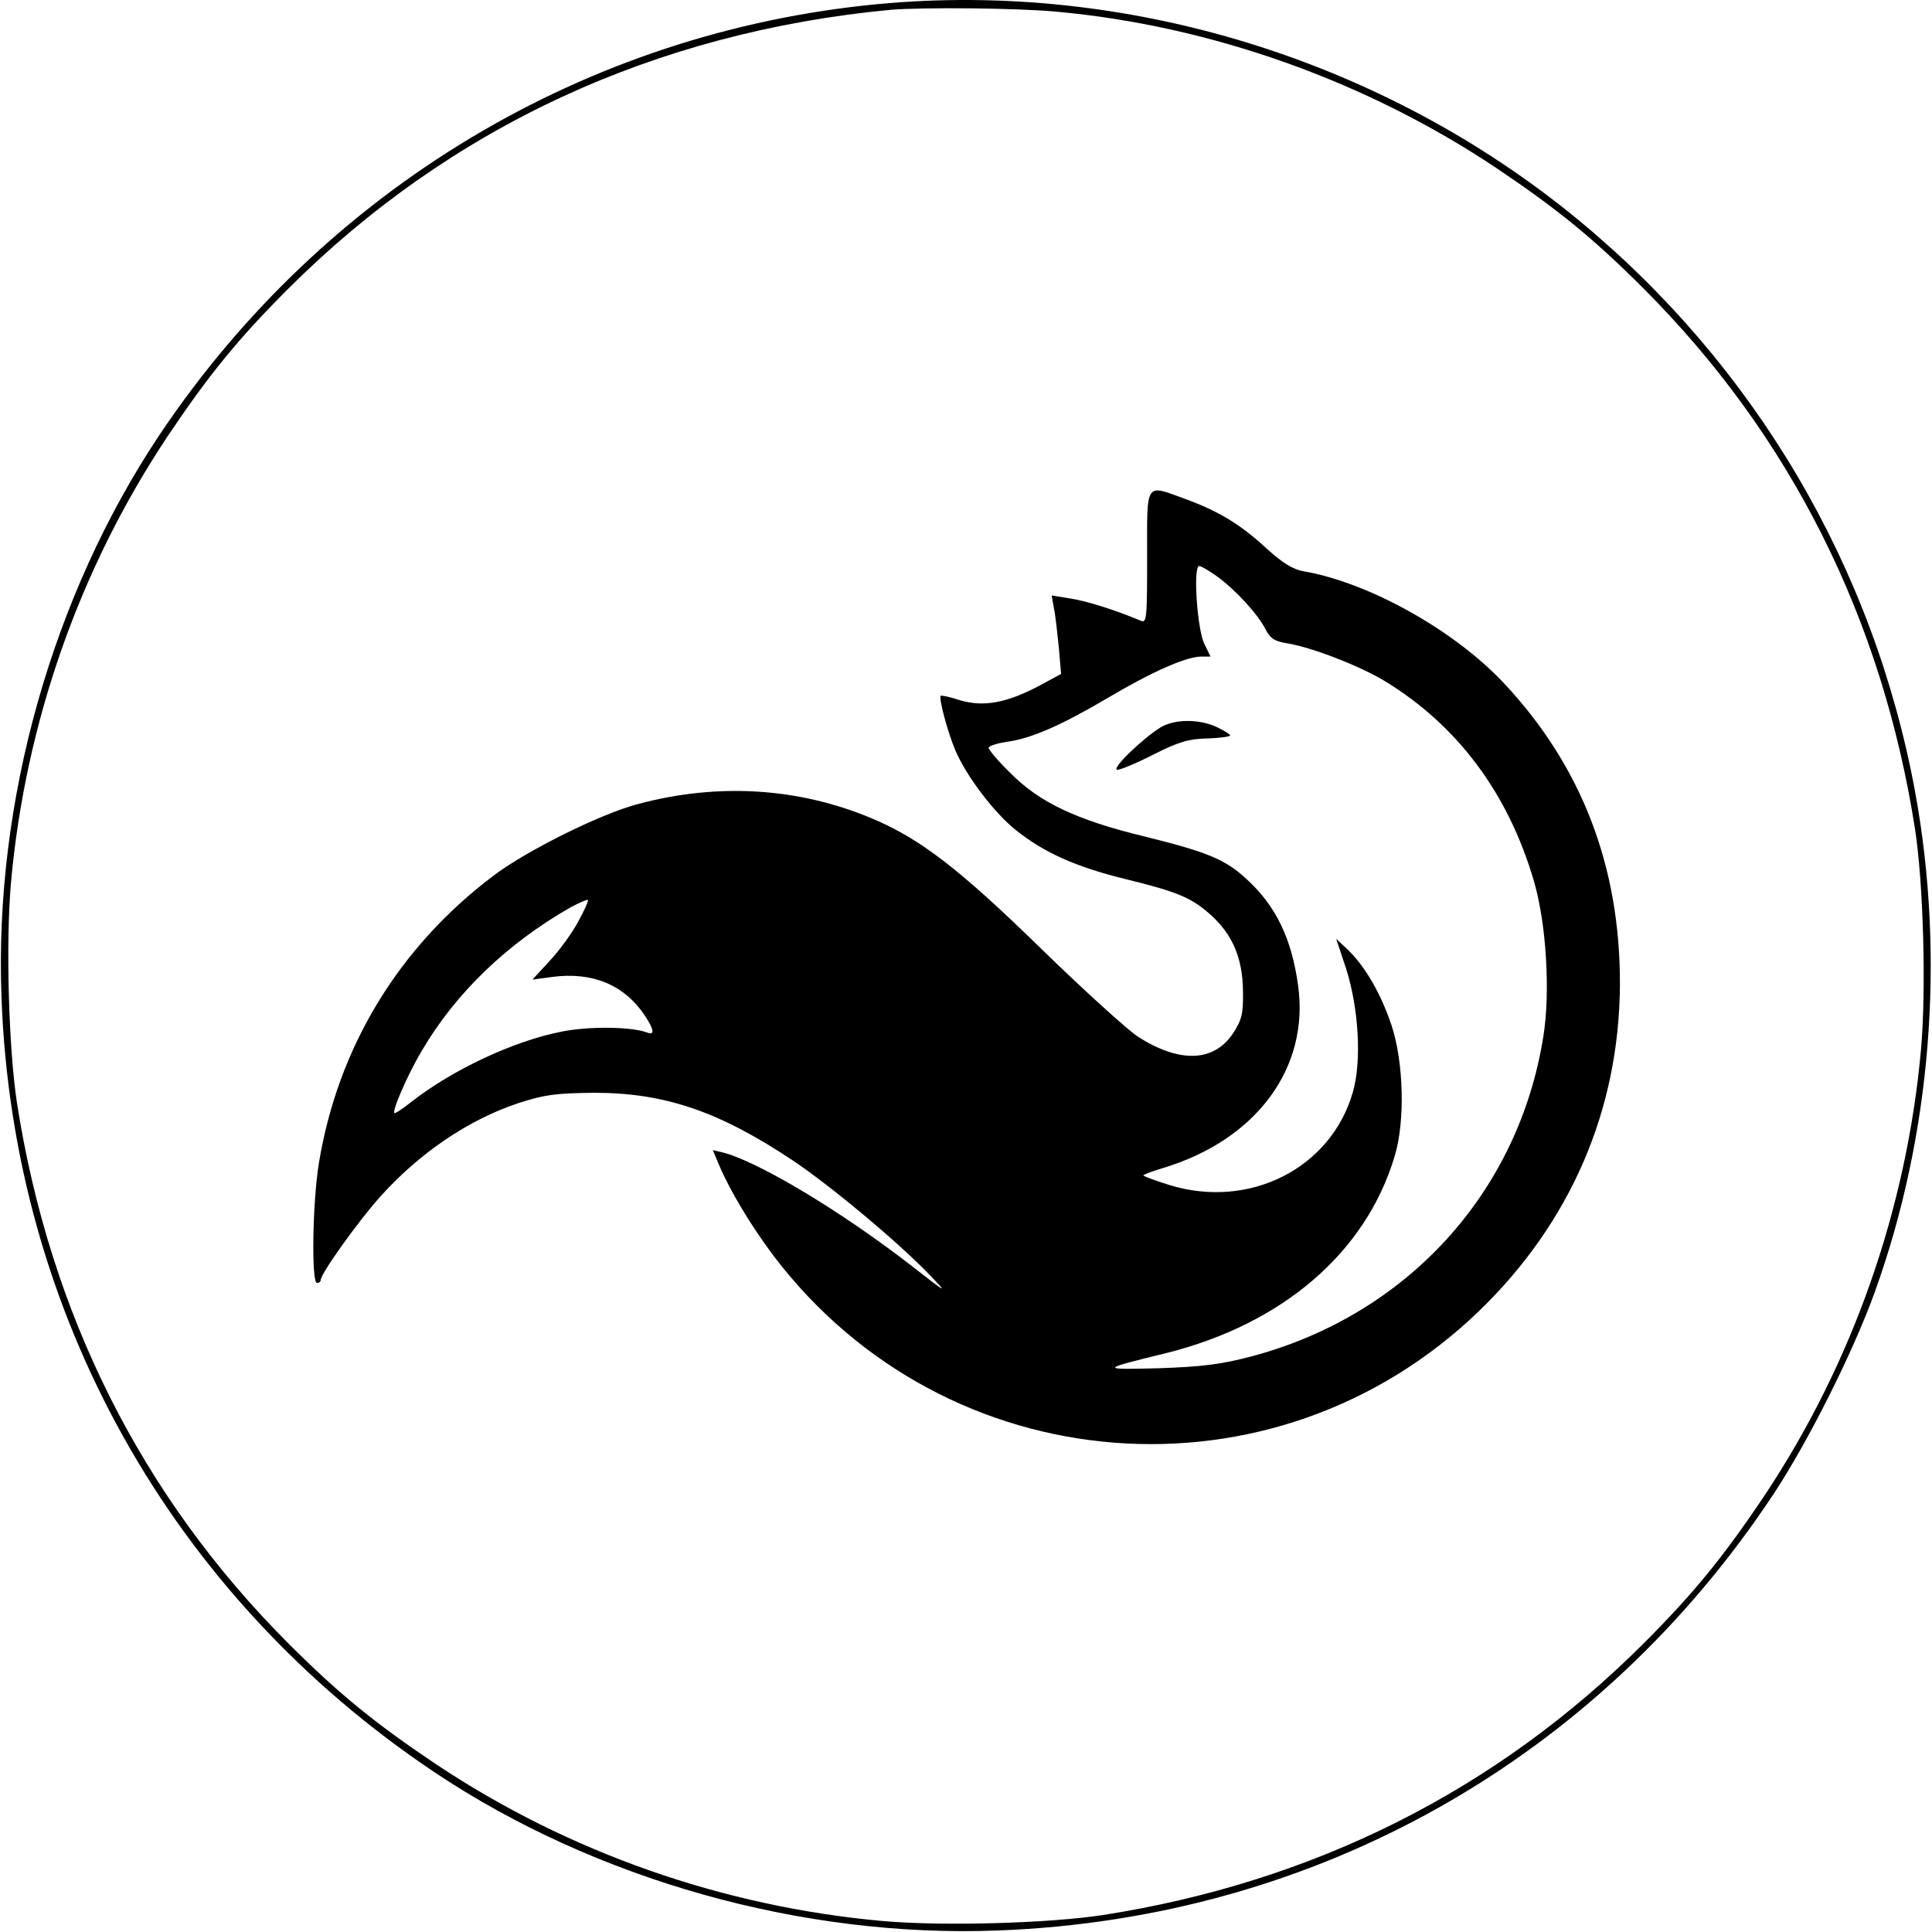 <?xml version="1.0" standalone="no"?>
<!DOCTYPE svg PUBLIC "-//W3C//DTD SVG 20010904//EN"
 "http://www.w3.org/TR/2001/REC-SVG-20010904/DTD/svg10.dtd">
<svg version="1.0" xmlns="http://www.w3.org/2000/svg"
 width="512pt" height="512pt" viewBox="0 0 512 512"
 preserveAspectRatio="xMidYMid meet">
<g transform="translate(0,512) scale(0.1,-0.1)"
fill="#000000" stroke="none">
<path d="M2325 5109 c-772 -74 -1466 -490 -1902 -1141 -285 -427 -439 -974
-419 -1493 31 -836 450 -1585 1148 -2052 427 -285 974 -439 1493 -419 844 32
1592 454 2058 1161 91 139 208 372 265 530 150 415 188 888 107 1328 -110 595
-424 1128 -892 1514 -516 425 -1197 635 -1858 572z m475 -20 c408 -37 821
-184 1165 -414 161 -108 257 -186 390 -319 390 -390 633 -875 720 -1433 22
-143 30 -423 16 -583 -38 -424 -182 -834 -416 -1185 -108 -161 -186 -257 -319
-390 -390 -390 -875 -633 -1433 -720 -143 -22 -423 -30 -583 -16 -424 38 -834
182 -1185 416 -161 108 -257 186 -390 319 -390 390 -633 875 -720 1433 -22
143 -30 423 -16 583 38 424 182 834 416 1185 108 161 186 257 319 390 430 429
973 680 1596 739 85 7 335 5 440 -5z"/>
<path d="M3040 3644 c0 -164 -1 -176 -17 -169 -66 28 -145 53 -187 59 l-49 8
6 -34 c4 -18 9 -65 13 -104 l6 -70 -59 -32 c-86 -45 -146 -56 -208 -38 -27 9
-51 14 -52 12 -6 -6 19 -98 39 -145 29 -68 102 -164 159 -210 75 -60 159 -98
289 -130 143 -35 177 -50 228 -95 59 -53 85 -116 86 -202 1 -61 -3 -76 -26
-112 -51 -77 -142 -80 -253 -9 -27 18 -142 122 -255 232 -217 212 -321 292
-449 346 -195 82 -409 95 -621 38 -99 -26 -298 -125 -384 -191 -251 -190 -411
-455 -461 -761 -17 -105 -20 -317 -5 -317 6 0 10 4 10 8 0 17 99 155 157 220
105 117 235 205 368 249 68 22 98 26 200 27 186 0 330 -49 524 -178 102 -68
284 -220 366 -306 48 -50 46 -49 -50 26 -187 145 -406 276 -500 300 l-26 6 16
-38 c29 -69 85 -162 145 -242 457 -602 1327 -670 1870 -146 242 234 371 532
373 864 1 313 -101 579 -307 799 -132 141 -358 267 -531 297 -29 5 -56 22 -98
60 -69 64 -127 99 -214 131 -110 40 -103 50 -103 -153z m186 -52 c48 -35 108
-100 128 -140 12 -24 25 -32 58 -37 66 -11 192 -60 258 -100 192 -117 327
-297 395 -530 33 -112 44 -295 25 -412 -66 -415 -363 -739 -775 -848 -80 -21
-130 -27 -245 -31 -156 -4 -156 -3 20 40 309 77 530 267 606 522 28 92 24 248
-8 346 -28 84 -70 157 -117 202 l-30 28 26 -78 c34 -106 42 -247 18 -329 -58
-201 -273 -310 -484 -246 -39 12 -71 24 -71 26 0 2 23 11 50 19 249 74 391
266 360 485 -17 124 -59 210 -135 280 -58 54 -105 73 -275 115 -177 43 -276
90 -352 167 -32 31 -58 62 -58 67 0 5 21 12 48 16 65 9 143 43 267 116 118 70
207 109 247 110 l26 0 -16 33 c-19 36 -31 207 -14 207 5 0 27 -13 48 -28z
m-1693 -913 c-15 -29 -49 -76 -75 -104 l-47 -51 52 7 c106 14 190 -20 245
-101 26 -39 28 -55 6 -46 -40 15 -153 17 -226 2 -128 -25 -291 -102 -399 -187
-20 -16 -40 -29 -43 -29 -10 0 33 100 71 164 90 154 226 285 396 382 23 12 43
21 45 19 2 -2 -9 -27 -25 -56z"/>
<path d="M3075 3192 c-49 -31 -132 -111 -114 -112 9 0 52 18 97 41 65 33 93
41 141 42 34 1 61 5 61 8 0 3 -16 13 -35 22 -47 22 -112 22 -150 -1z"/>
</g>
</svg>
